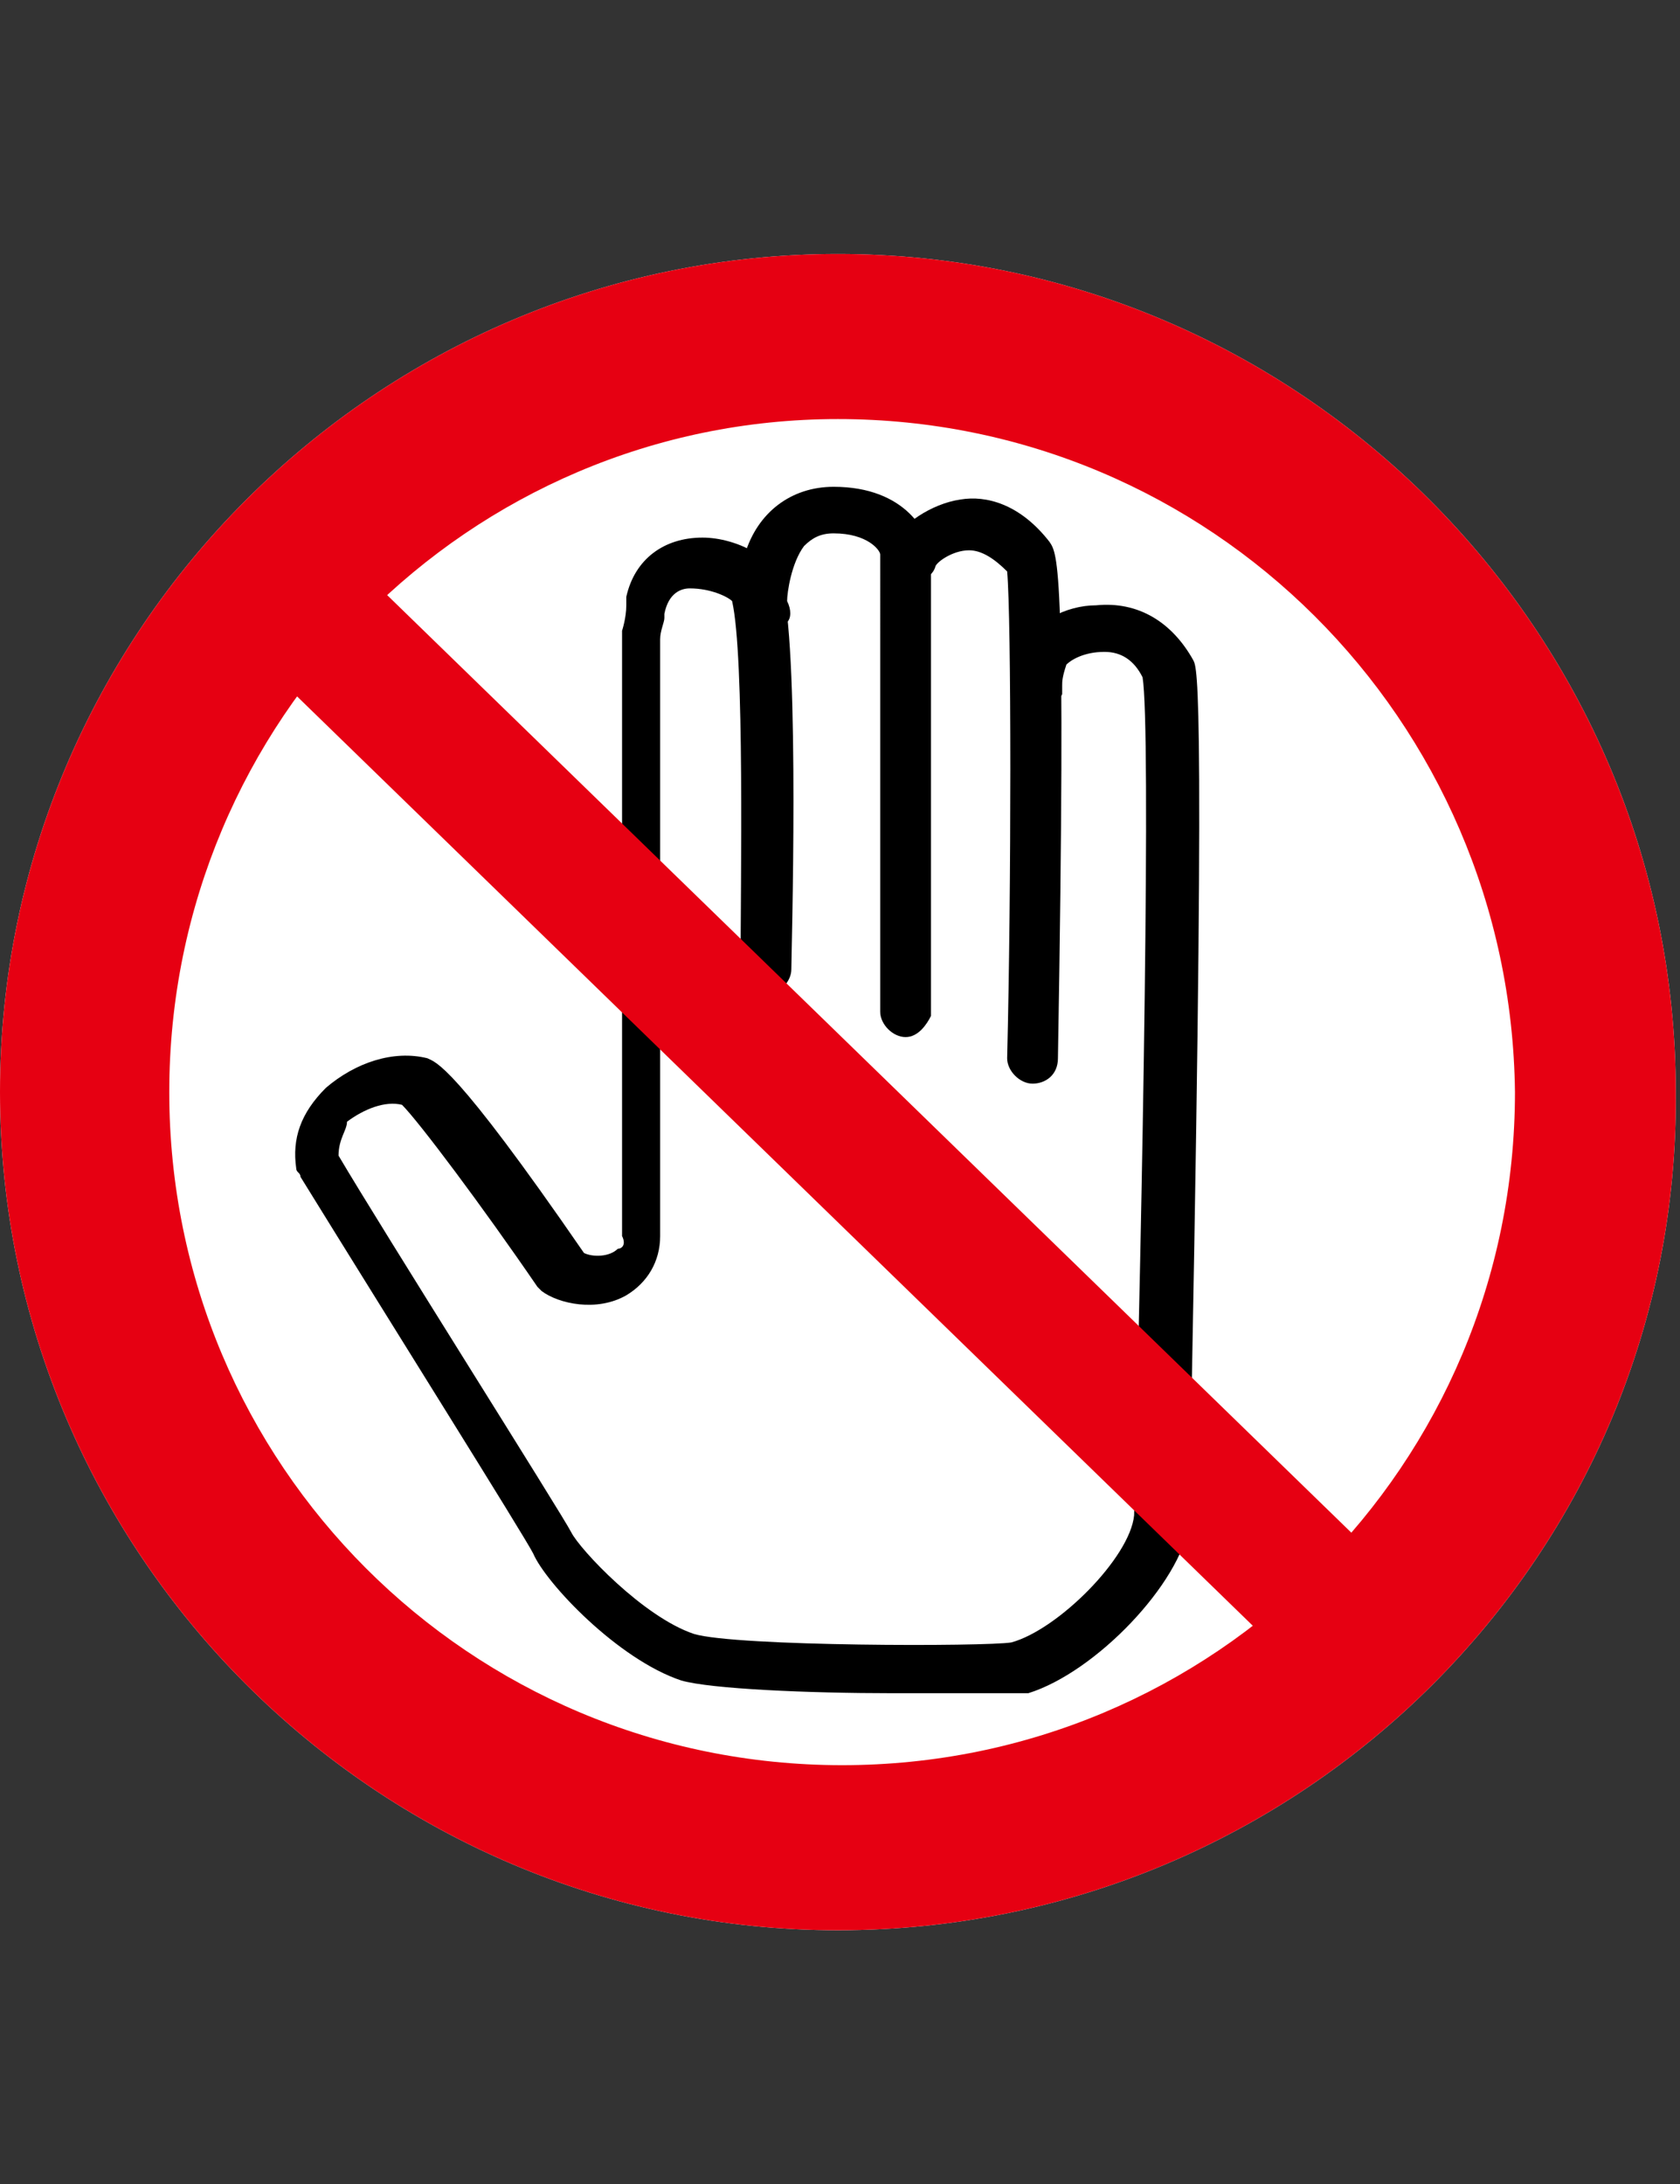 <?xml version="1.0" encoding="utf-8"?>
<!-- Generator: Adobe Illustrator 28.3.0, SVG Export Plug-In . SVG Version: 6.00 Build 0)  -->
<svg version="1.1" id="レイヤー_1" xmlns="http://www.w3.org/2000/svg" xmlns:xlink="http://www.w3.org/1999/xlink" x="0px"
	 y="0px" width="39.7px" height="51.6px" viewBox="0 0 39.7 51.6" style="enable-background:new 0 0 39.7 51.6;"
	 xml:space="preserve">
<rect x="0" y="0" width="39.7" height="51.6" fill="#333333" stroke="none"/>
<style type="text/css">
	.st0{fill:none;}
	.st1{fill:#FFFFFF;}
	.st2{fill:#E60012;}
</style>
<g id="space">
	<rect x="0" class="st0" width="39.7" height="51.6"/>
</g>
<g id="Layer_1">
	<g>
		<path class="st1" d="M19.8,45.6C8.9,45.6,0,36.7,0,25.8C0,14.9,8.9,6,19.8,6c10.9,0,19.8,8.9,19.8,19.8
			C39.7,36.7,30.8,45.6,19.8,45.6z"/>
		<path d="M21.1,40c-2,0-4.3-0.1-5-0.3c-1.5-0.5-3.2-2.3-3.5-3c-0.2-0.4-3.4-5.5-5.5-8.9c0-0.1-0.1-0.1-0.1-0.2
			c-0.1-0.7,0.1-1.3,0.7-1.9c0.7-0.6,1.6-0.9,2.4-0.7c0.2,0.1,0.6,0.1,3.7,4.6c0.2,0.1,0.6,0.1,0.8-0.1c0.1,0,0.2-0.1,0.1-0.3
			c0-0.3,0-12.8,0-14.2c0,0,0-0.1,0-0.1c0,0,0.1-0.3,0.1-0.6c0,0,0,0,0,0c0,0,0,0,0-0.1c0,0,0-0.1,0-0.1v0c0.2-0.9,0.9-1.4,1.8-1.4
			c0,0,0,0,0,0c0.8,0,1.8,0.5,1.9,1.2c0.4,1.7,0.2,8.7,0.2,9c0,0.3-0.3,0.6-0.6,0.6c0,0,0,0,0,0c-0.3,0-0.6-0.3-0.6-0.6
			c0-2,0.1-7.4-0.2-8.7c-0.1-0.1-0.5-0.3-1-0.3c-0.2,0-0.5,0.1-0.6,0.6l0,0l0,0l0,0c0,0,0,0,0,0.1c0,0.1-0.1,0.3-0.1,0.5
			c0,3.9,0,13.7,0,14.1c0,0.6-0.3,1.1-0.8,1.4c-0.7,0.4-1.6,0.2-2-0.1c0,0-0.1-0.1-0.1-0.1c-1.3-1.9-2.8-3.9-3.2-4.3
			c-0.4-0.1-0.9,0.1-1.3,0.4C8.2,26.7,8,26.9,8,27.3c1,1.7,5.3,8.5,5.5,8.9c0.2,0.4,1.7,2,2.9,2.4c1,0.3,6.9,0.3,7.5,0.2
			c1.1-0.3,2.8-2,2.9-3c0.2-7.4,0.4-18.6,0.2-19.8c-0.2-0.4-0.5-0.6-0.9-0.6c-0.5,0-0.8,0.2-0.9,0.3c-0.1,0.3-0.1,0.4-0.1,0.5
			c0,0.1,0,0.1,0,0.2c-0.2,0.4-0.6,0.4-0.8,0.4c-0.5-0.2-0.4-0.6-0.1-1.5c0.2-0.6,1-1,1.7-1c1-0.1,1.8,0.4,2.3,1.3
			c0.1,0.2,0.3,0.6-0.1,20.3c0,0,0,0,0,0.1c-0.2,1.4-2.2,3.5-3.8,4C23.9,40,22.6,40,21.1,40z"/>
		<path d="M21.4,24.5c-0.3,0-0.6-0.3-0.6-0.6V13.1c0-0.1-0.3-0.5-1.1-0.5c-0.3,0-0.5,0.1-0.7,0.3c-0.3,0.4-0.4,1.1-0.4,1.3
			c0.1,0.2,0.1,0.4,0,0.5c-0.2,0.3-0.5,0.3-0.8,0.2c-0.6-0.4-0.2-1.8-0.2-1.8c0.3-1,1.1-1.6,2.1-1.6c1.7,0,2.3,1.1,2.3,1.7v10.8
			C21.9,24.2,21.7,24.5,21.4,24.5z"/>
		<path d="M24.4,25.6C24.4,25.6,24.4,25.6,24.4,25.6c-0.3,0-0.6-0.3-0.6-0.6c0.1-4,0.1-10.4,0-11.5c-0.3-0.3-0.6-0.5-0.9-0.5
			c-0.4,0-0.8,0.3-0.8,0.4c-0.1,0.3-0.5,0.4-0.8,0.2c-0.3-0.1-0.4-0.5-0.2-0.8c0.2-0.4,0.9-0.9,1.6-1c0.6-0.1,1.4,0.1,2.1,1
			C25,13.1,25.2,13.3,25,25C25,25.4,24.7,25.6,24.4,25.6z"/>
		<path class="st2" d="M19.8,45.6C8.9,45.6,0,36.7,0,25.8C0,14.9,8.9,6,19.8,6c10.9,0,19.8,8.9,19.8,19.8
			C39.7,36.7,30.8,45.6,19.8,45.6z M19.8,9.9C11.1,9.9,4,17,4,25.8c0,8.8,7.1,15.9,15.9,15.9c8.8,0,15.9-7.1,15.9-15.9
			C35.7,17,28.6,9.9,19.8,9.9z"/>
		
			<rect x="18.2" y="8.6" transform="matrix(0.697 -0.717 0.717 0.697 -13.077 22.296)" class="st2" width="3.2" height="36.1"/>
	</g>
</g>
</svg>
